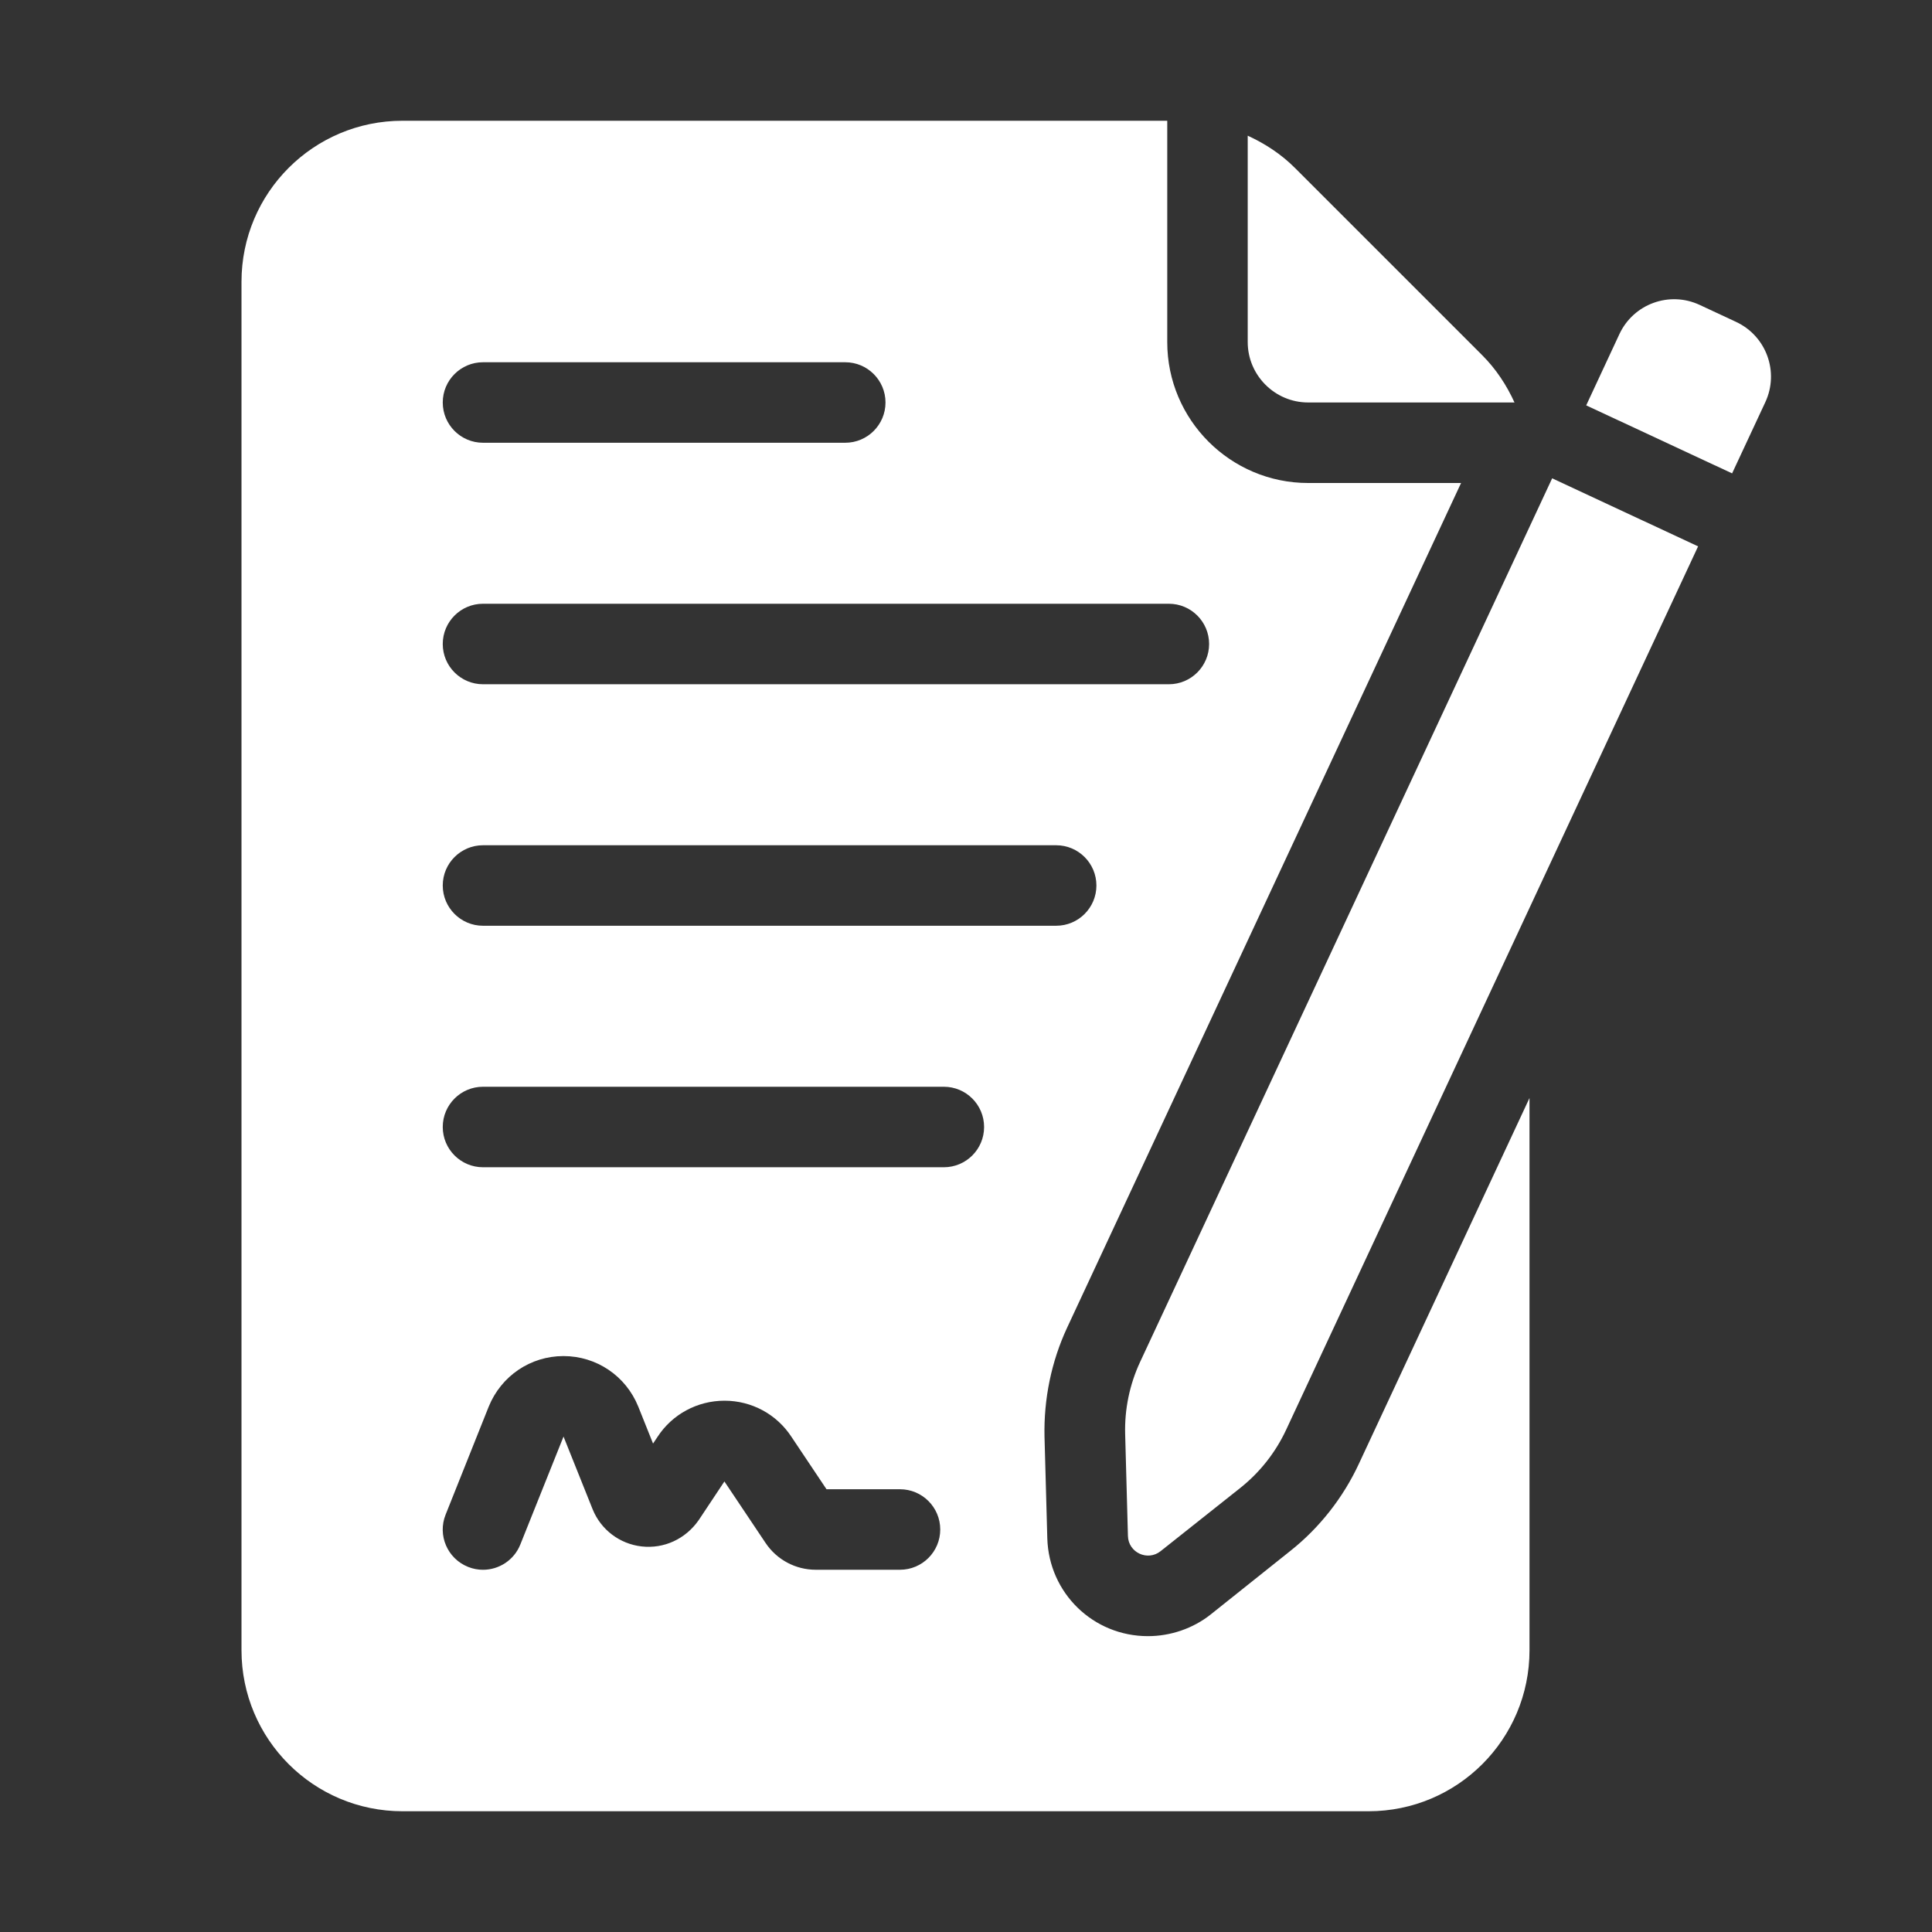<svg width="60" height="60" viewBox="0 0 60 60" fill="none" xmlns="http://www.w3.org/2000/svg">
<rect x="0" y="0" width="60" height="60" fill="#333333" stroke="none"/>
<path d="M46.035 11.035L40.214 5.214C39.788 4.787 39.286 4.46 38.749 4.214V10.624C38.749 11.655 39.593 12.499 40.624 12.499H47.034C46.789 11.961 46.46 11.46 46.034 11.034L46.035 11.035Z" fill="white"/>
<path d="M42.2 45.462C41.712 46.513 40.975 47.45 40.075 48.163L37.6 50.138C37.05 50.575 36.35 50.812 35.65 50.812C33.95 50.812 32.575 49.475 32.525 47.775L32.438 44.612C32.413 43.45 32.65 42.288 33.138 41.237L45.375 15H40.625C38.212 15 36.25 13.037 36.25 10.625V3.75H12.5C9.738 3.75 7.5 5.987 7.5 8.75V51.25C7.5 54.013 9.738 56.25 12.5 56.25H42.5C45.263 56.25 47.5 54.013 47.5 51.25V34.1L42.2 45.462ZM15 11.25H26.25C26.94 11.25 27.5 11.81 27.5 12.5C27.5 13.19 26.94 13.75 26.25 13.75H15C14.31 13.75 13.75 13.19 13.75 12.5C13.75 11.81 14.31 11.25 15 11.25ZM15 18.75H36.3C36.99 18.75 37.55 19.31 37.55 20C37.55 20.69 36.99 21.25 36.3 21.25H15C14.31 21.25 13.75 20.69 13.75 20C13.75 19.31 14.31 18.75 15 18.75ZM15 26.25H32.8C33.49 26.25 34.05 26.81 34.05 27.5C34.05 28.19 33.49 28.75 32.8 28.75H15C14.31 28.75 13.75 28.19 13.75 27.5C13.75 26.81 14.31 26.25 15 26.25ZM27.95 48.75H25.334C24.707 48.75 24.124 48.439 23.775 47.917L22.497 46.008L21.701 47.206C21.289 47.799 20.617 48.104 19.927 48.026C19.245 47.949 18.661 47.506 18.404 46.87L17.501 44.614L16.16 47.964C15.965 48.454 15.495 48.751 14.999 48.751C14.845 48.751 14.688 48.722 14.536 48.661C13.895 48.405 13.582 47.678 13.839 47.038L15.176 43.688C15.565 42.729 16.476 42.114 17.5 42.114C18.524 42.114 19.435 42.729 19.821 43.681L20.281 44.831L20.422 44.62C20.875 43.924 21.655 43.5 22.5 43.5C23.345 43.5 24.125 43.922 24.585 44.631L25.668 46.25H27.95C28.64 46.25 29.2 46.81 29.2 47.5C29.2 48.19 28.64 48.75 27.95 48.75ZM29.312 36.25H15C14.31 36.25 13.75 35.69 13.75 35C13.75 34.31 14.31 33.75 15 33.75H29.312C30.003 33.75 30.562 34.31 30.562 35C30.562 35.69 30.003 36.25 29.312 36.25Z" fill="white"/>
<path d="M48.204 14.854L35.409 42.292C35.081 42.996 34.921 43.766 34.943 44.542L35.029 47.701C35.042 48.216 35.639 48.494 36.042 48.174L38.517 46.21C39.125 45.727 39.612 45.11 39.941 44.406L52.736 16.968L48.205 14.855L48.204 14.854Z" fill="white"/>
<path d="M53.792 14.701L54.824 12.489C55.261 11.55 54.855 10.435 53.916 9.997L52.784 9.469C51.845 9.031 50.73 9.437 50.292 10.376L49.261 12.589L53.792 14.701Z" fill="white"/>
</svg>
